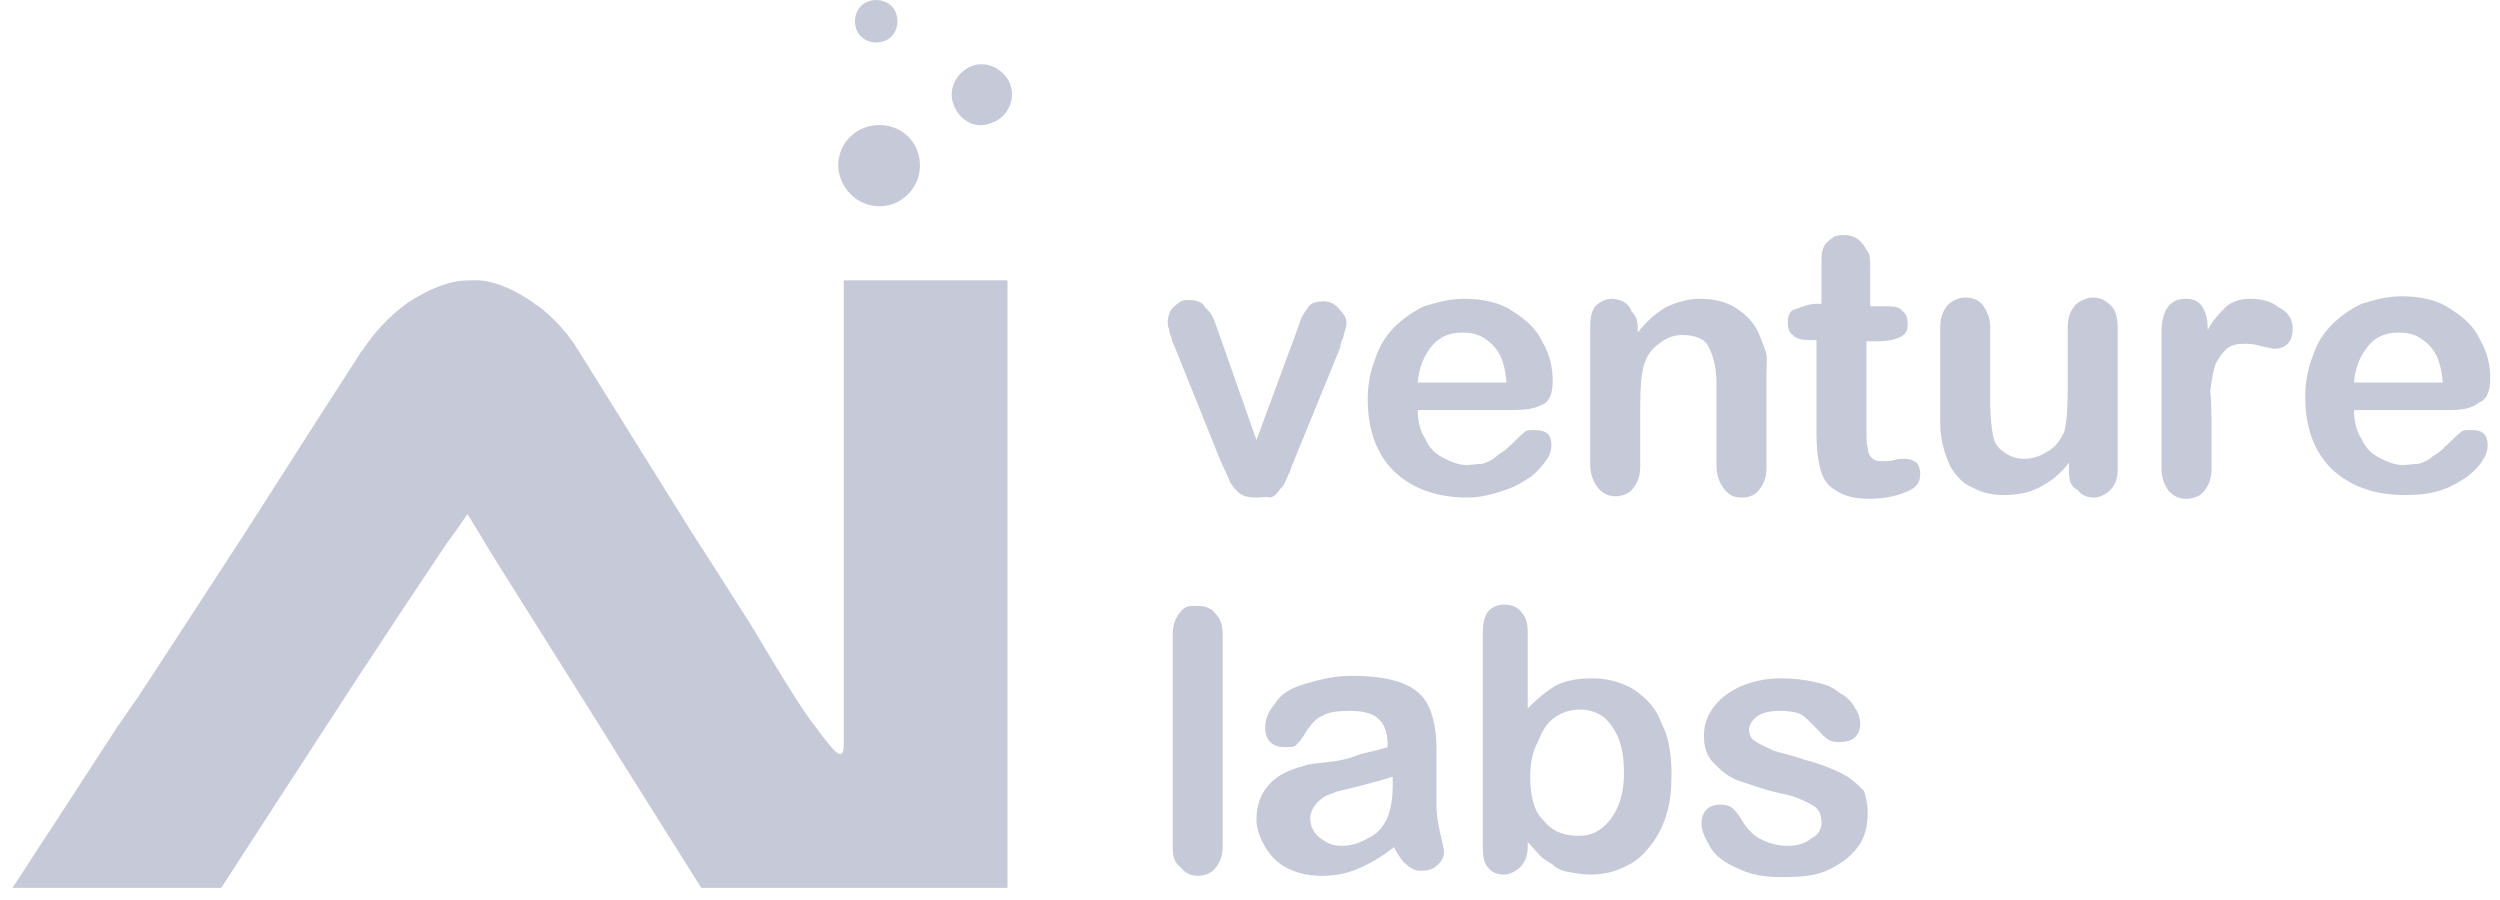 <?xml version="1.0" encoding="utf-8"?>
<!-- Generator: Adobe Illustrator 24.1.2, SVG Export Plug-In . SVG Version: 6.00 Build 0)  -->
<svg version="1.1" id="Layer_1" xmlns="http://www.w3.org/2000/svg" xmlns:xlink="http://www.w3.org/1999/xlink" x="0px" y="0px"
	 viewBox="0 0 200 72" style="enable-background:new 0 0 200 72;" xml:space="preserve">
<style type="text/css">
	.st0{fill:#C6C9D8;}
</style>
<desc>Created with Sketch.</desc>
<g id="Page-1">
	<g id="Artboard-_x28_1_x29_" transform="translate(-592, -297)">
		<g id="AIVL-LOGO-footer" transform="translate(592, 296)">
			<g id="Group">
				<g transform="translate(92.818, 18.803)">
					<g>
						<path id="Path" class="st0" d="M4.6,8.6l3.1,8.8l3.4-9.2c0.2-0.8,0.6-1.2,0.8-1.5c0.2-0.3,0.7-0.4,1.2-0.4
							c0.4,0,0.9,0.2,1.2,0.6c0.3,0.3,0.6,0.7,0.6,1.1c0,0.2,0,0.3-0.1,0.6c-0.1,0.2-0.1,0.4-0.2,0.7c-0.1,0.2-0.2,0.4-0.2,0.7
							l-3.8,9.3c-0.1,0.2-0.2,0.6-0.4,1c-0.2,0.4-0.3,0.8-0.6,1c-0.2,0.3-0.4,0.6-0.8,0.7C8.5,21.9,8.2,22,7.7,22
							c-0.6,0-1-0.1-1.3-0.3c-0.3-0.2-0.6-0.6-0.8-0.9c-0.1-0.3-0.4-0.9-0.8-1.8L1.1,9.8C1,9.6,0.9,9.4,0.9,9.2
							C0.8,9,0.7,8.7,0.7,8.5C0.6,8.3,0.6,8.1,0.6,7.9c0-0.2,0.1-0.6,0.2-0.8c0.1-0.2,0.3-0.4,0.7-0.7C1.8,6.2,2,6.2,2.3,6.2
							c0.7,0,1.1,0.2,1.3,0.6C4.1,7.2,4.3,7.7,4.6,8.6z"/>
						<path id="Shape" class="st0" d="M28.2,15h-7.6c0,0.9,0.2,1.7,0.6,2.3c0.3,0.7,0.8,1.2,1.4,1.5c0.6,0.3,1.2,0.6,1.9,0.6
							c0.4,0,0.9-0.1,1.3-0.1c0.3-0.1,0.8-0.3,1.1-0.6s0.7-0.4,1-0.8c0.3-0.2,0.7-0.7,1.2-1.1c0.2-0.2,0.4-0.2,0.9-0.2
							c0.4,0,0.8,0.1,1,0.3s0.3,0.6,0.3,0.9c0,0.3-0.1,0.8-0.4,1.2c-0.3,0.4-0.7,0.9-1.2,1.3c-0.6,0.4-1.2,0.8-2.1,1.1
							S25.7,22,24.6,22c-2.5,0-4.4-0.7-5.9-2.1c-1.4-1.4-2.1-3.3-2.1-5.8c0-1.1,0.2-2.2,0.6-3.2c0.3-1,0.9-1.9,1.5-2.5
							c0.7-0.7,1.4-1.2,2.4-1.7c1-0.3,2-0.6,3.2-0.6c1.5,0,2.9,0.3,3.9,1c1.1,0.7,1.9,1.4,2.4,2.5c0.6,1,0.8,2.1,0.8,3.1
							s-0.3,1.7-0.9,1.9C29.9,14.9,29.2,15,28.2,15z M20.6,12.8h7.1c-0.1-1.3-0.4-2.3-1.1-3c-0.7-0.7-1.4-1-2.4-1s-1.8,0.3-2.4,1
							C21.1,10.6,20.7,11.6,20.6,12.8z"/>
						<path id="Path_1_" class="st0" d="M38.2,8.4v0.4c0.7-0.9,1.4-1.5,2.2-2c0.8-0.4,1.8-0.7,2.8-0.7c1,0,2,0.2,2.8,0.7
							s1.4,1.1,1.8,1.9c0.2,0.4,0.4,1,0.6,1.5s0.1,1.2,0.1,2.1v7.3c0,0.8-0.2,1.3-0.6,1.8c-0.3,0.4-0.8,0.6-1.4,0.6
							c-0.6,0-1-0.2-1.4-0.7c-0.3-0.4-0.6-1-0.6-1.8v-6.5c0-1.3-0.2-2.2-0.6-3c-0.3-0.7-1.1-1-2.1-1c-0.7,0-1.3,0.2-1.9,0.7
							c-0.6,0.4-1,1-1.2,1.7c-0.2,0.6-0.3,1.7-0.3,3.2v4.9c0,0.8-0.2,1.3-0.6,1.8c-0.3,0.4-0.9,0.6-1.4,0.6s-1-0.2-1.4-0.7
							c-0.3-0.4-0.6-1-0.6-1.8V8.4c0-0.8,0.1-1.3,0.4-1.7c0.3-0.3,0.8-0.6,1.3-0.6c0.3,0,0.7,0.1,0.9,0.2s0.6,0.4,0.7,0.8
							C38.1,7.5,38.2,7.9,38.2,8.4z"/>
						<path id="Path_2_" class="st0" d="M52.5,6.5h0.4V4.2c0-0.7,0-1.1,0-1.4s0.1-0.7,0.2-0.9c0.1-0.2,0.3-0.4,0.7-0.7
							C54.1,1,54.4,1,54.8,1s1,0.2,1.3,0.6c0.2,0.2,0.4,0.6,0.6,0.9c0.1,0.3,0.1,0.9,0.1,1.5v2.7h1.4c0.6,0,1,0.1,1.2,0.4
							c0.3,0.2,0.4,0.6,0.4,1c0,0.6-0.2,0.9-0.7,1.1c-0.4,0.2-1,0.3-1.8,0.3h-0.8v7.1c0,0.6,0,1.1,0.1,1.4c0,0.3,0.1,0.6,0.3,0.8
							s0.4,0.3,0.9,0.3c0.2,0,0.6,0,0.9-0.1c0.3-0.1,0.7-0.1,0.9-0.1c0.3,0,0.6,0.1,0.9,0.3c0.2,0.2,0.3,0.6,0.3,0.9
							c0,0.7-0.3,1.1-1,1.4s-1.7,0.6-3,0.6c-1.2,0-2.1-0.2-2.8-0.7c-0.7-0.4-1-1-1.2-1.7c-0.2-0.8-0.3-1.7-0.3-2.9V9.4h-0.6
							c-0.6,0-1-0.1-1.3-0.4c-0.3-0.2-0.4-0.6-0.4-1c0-0.4,0.1-0.8,0.4-1C51.5,6.7,51.9,6.5,52.5,6.5z"/>
						<path id="Path_3_" class="st0" d="M72.7,19.8v-0.6c-0.4,0.6-1,1.1-1.4,1.4c-0.6,0.4-1.1,0.7-1.7,0.9c-0.6,0.2-1.3,0.3-2.1,0.3
							c-1,0-1.8-0.2-2.5-0.6c-0.8-0.3-1.3-0.9-1.8-1.7c-0.4-0.9-0.8-2-0.8-3.5V8.4c0-0.8,0.2-1.3,0.6-1.8c0.3-0.3,0.8-0.6,1.4-0.6
							c0.6,0,1.1,0.2,1.4,0.6s0.6,1,0.6,1.8v6.2c0,0.9,0.1,1.7,0.2,2.3c0.1,0.7,0.4,1.1,0.8,1.4c0.4,0.3,0.9,0.6,1.7,0.6
							c0.7,0,1.3-0.2,1.9-0.6c0.6-0.3,1-0.9,1.3-1.5c0.2-0.6,0.3-1.8,0.3-3.6V8.4c0-0.8,0.2-1.3,0.6-1.8c0.3-0.3,0.9-0.6,1.4-0.6
							c0.6,0,1,0.2,1.4,0.6c0.4,0.3,0.6,1,0.6,1.8v11.3c0,0.8-0.2,1.3-0.6,1.7c-0.3,0.3-0.8,0.6-1.3,0.6c-0.6,0-1-0.2-1.3-0.6
							C72.8,21.1,72.7,20.6,72.7,19.8z"/>
						<path id="Path_4_" class="st0" d="M84.1,16.5v3.2c0,0.8-0.2,1.3-0.6,1.8c-0.3,0.4-0.9,0.6-1.4,0.6c-0.6,0-1-0.2-1.4-0.6
							c-0.3-0.4-0.6-1-0.6-1.8V8.8c0-1.8,0.7-2.7,1.9-2.7c0.7,0,1.1,0.2,1.4,0.7s0.4,1,0.4,1.8c0.4-0.8,1-1.4,1.4-1.8
							c0.4-0.4,1.1-0.7,2-0.7s1.7,0.2,2.3,0.7c0.8,0.4,1.1,1,1.1,1.7c0,0.4-0.1,0.9-0.4,1.2c-0.3,0.3-0.7,0.4-1.1,0.4
							c-0.1,0-0.4-0.1-1-0.2c-0.6-0.2-1-0.2-1.4-0.2c-0.6,0-1,0.1-1.4,0.4c-0.3,0.3-0.7,0.8-0.9,1.3c-0.2,0.6-0.3,1.3-0.4,2.1
							C84.1,14.3,84.1,15.3,84.1,16.5z"/>
						<path id="Shape_1_" class="st0" d="M103.1,15h-7.6c0,0.9,0.2,1.7,0.6,2.3c0.3,0.7,0.8,1.2,1.4,1.5c0.6,0.3,1.2,0.6,1.9,0.6
							c0.4,0,0.9-0.1,1.3-0.1c0.3-0.1,0.8-0.3,1.1-0.6c0.3-0.2,0.7-0.4,1-0.8c0.3-0.2,0.7-0.7,1.2-1.1c0.2-0.2,0.4-0.2,0.9-0.2
							s0.8,0.1,1,0.3s0.3,0.6,0.3,0.9c0,0.3-0.1,0.8-0.4,1.2c-0.2,0.4-0.7,0.9-1.2,1.3c-0.6,0.4-1.2,0.8-2.1,1.1s-1.8,0.4-2.9,0.4
							c-2.5,0-4.4-0.7-5.9-2.1c-1.4-1.4-2.1-3.3-2.1-5.8c0-1.1,0.2-2.2,0.6-3.2c0.3-1,0.9-1.9,1.5-2.5c0.7-0.7,1.4-1.2,2.4-1.7
							c1-0.3,2-0.6,3.2-0.6c1.5,0,2.9,0.3,3.9,1c1.1,0.7,1.9,1.4,2.4,2.5c0.6,1,0.8,2.1,0.8,3.1s-0.3,1.7-0.9,1.9
							C104.9,14.9,104.1,15,103.1,15z M95.5,12.8h7.1c-0.1-1.3-0.4-2.3-1.1-3c-0.7-0.7-1.4-1-2.4-1s-1.8,0.3-2.4,1
							C96,10.6,95.6,11.6,95.5,12.8z"/>
					</g>
					<g transform="translate(0, 29.864)">
						<path id="Path_5_" class="st0" d="M1,20V3.1c0-0.8,0.2-1.3,0.6-1.8S2.3,0.8,3,0.8c0.6,0,1.1,0.2,1.4,0.6C4.8,1.8,5,2.3,5,3.1
							V20c0,0.8-0.2,1.3-0.6,1.8c-0.3,0.4-0.9,0.6-1.4,0.6s-1-0.2-1.4-0.7C1.1,21.3,1,20.8,1,20z"/>
						<path id="Shape_2_" class="st0" d="M18.7,20.1c-1,0.8-1.9,1.3-2.8,1.7s-1.9,0.6-3,0.6c-1,0-1.9-0.2-2.7-0.6
							c-0.8-0.4-1.3-0.9-1.8-1.7c-0.4-0.7-0.7-1.4-0.7-2.2c0-1.1,0.3-2,1-2.8c0.7-0.8,1.7-1.2,2.8-1.5c0.2-0.1,0.9-0.2,1.9-0.3
							s1.8-0.3,2.5-0.6c0.7-0.2,1.4-0.3,2.3-0.6c0-1-0.2-1.8-0.7-2.2c-0.3-0.4-1.1-0.7-2.3-0.7c-1,0-1.8,0.1-2.2,0.4
							c-0.6,0.2-0.9,0.7-1.3,1.2c-0.3,0.6-0.6,0.9-0.8,1.1c-0.1,0.2-0.4,0.2-1,0.2c-0.4,0-0.8-0.1-1.1-0.4s-0.4-0.7-0.4-1.1
							c0-0.7,0.2-1.3,0.8-2c0.4-0.7,1.2-1.2,2.2-1.5s2.3-0.7,3.9-0.7c1.7,0,3.1,0.2,4.1,0.6c1,0.4,1.7,1,2.1,1.9
							c0.4,0.9,0.6,2,0.6,3.4c0,0.9,0,1.7,0,2.3c0,0.7,0,1.3,0,2.1s0.1,1.4,0.3,2.3c0.2,0.8,0.3,1.3,0.3,1.5c0,0.4-0.2,0.8-0.6,1.1
							c-0.3,0.3-0.8,0.4-1.3,0.4c-0.4,0-0.8-0.2-1.2-0.6C19.6,21.5,19.1,20.9,18.7,20.1z M18.5,14.5c-0.6,0.2-1.4,0.4-2.5,0.7
							s-1.9,0.4-2.2,0.6c-0.4,0.1-0.8,0.3-1.2,0.7c-0.3,0.3-0.6,0.8-0.6,1.3s0.2,1.1,0.7,1.5s1,0.7,1.8,0.7c0.8,0,1.4-0.2,2.1-0.6
							c0.7-0.3,1.1-0.8,1.4-1.3s0.6-1.5,0.6-2.9V14.5L18.5,14.5z"/>
						<path id="Shape_3_" class="st0" d="M29.4,3v6c0.8-0.8,1.4-1.3,2.2-1.8c0.8-0.4,1.7-0.6,2.9-0.6c1.3,0,2.4,0.3,3.4,0.9
							c1,0.7,1.8,1.5,2.2,2.7c0.6,1.1,0.8,2.5,0.8,4.1c0,1.2-0.1,2.2-0.4,3.2c-0.3,1-0.8,1.9-1.3,2.5c-0.6,0.8-1.2,1.3-2.1,1.7
							c-0.8,0.4-1.7,0.6-2.7,0.6c-0.6,0-1.1-0.1-1.7-0.2c-0.6-0.1-1-0.3-1.3-0.6c-0.3-0.2-0.7-0.4-1-0.7c-0.2-0.2-0.6-0.7-1-1.1V20
							c0,0.8-0.2,1.3-0.6,1.7c-0.3,0.3-0.8,0.6-1.3,0.6c-0.6,0-1-0.2-1.3-0.6c-0.3-0.3-0.4-0.9-0.4-1.7V3.1c0-0.8,0.1-1.4,0.4-1.8
							c0.3-0.4,0.8-0.6,1.3-0.6c0.6,0,1.1,0.2,1.4,0.6C29.3,1.8,29.4,2.2,29.4,3z M29.6,14.5c0,1.5,0.3,2.8,1.1,3.5
							c0.7,0.9,1.7,1.2,2.8,1.2c1,0,1.8-0.4,2.5-1.3c0.7-0.9,1.1-2.1,1.1-3.7c0-1-0.1-1.9-0.4-2.7c-0.3-0.8-0.7-1.3-1.2-1.8
							c-0.6-0.4-1.2-0.6-1.9-0.6c-0.8,0-1.4,0.2-2,0.6c-0.6,0.4-1,1-1.3,1.8C29.7,12.6,29.6,13.5,29.6,14.5z"/>
						<path id="Path_6_" class="st0" d="M56.6,17.3c0,1.1-0.2,2-0.8,2.8s-1.3,1.3-2.3,1.8s-2.2,0.6-3.8,0.6c-1.4,0-2.5-0.2-3.5-0.7
							c-1-0.4-1.8-1-2.2-1.7c-0.4-0.7-0.7-1.3-0.7-1.9c0-0.4,0.1-0.8,0.4-1.1c0.3-0.3,0.7-0.4,1.1-0.4c0.4,0,0.8,0.1,1,0.3
							s0.4,0.4,0.7,0.9c0.4,0.7,0.9,1.2,1.4,1.5c0.6,0.3,1.3,0.6,2.3,0.6c0.8,0,1.4-0.2,1.9-0.6c0.6-0.3,0.8-0.8,0.8-1.2
							c0-0.7-0.2-1.2-0.8-1.5c-0.6-0.3-1.3-0.7-2.5-0.9c-1.3-0.3-2.4-0.7-3.3-1c-0.9-0.3-1.5-0.9-2-1.4c-0.6-0.6-0.8-1.3-0.8-2.2
							c0-0.8,0.2-1.5,0.7-2.2s1.1-1.2,2.1-1.7c0.9-0.4,2-0.7,3.3-0.7c1,0,1.9,0.1,2.8,0.3c0.9,0.2,1.4,0.4,2,0.9
							c0.6,0.3,1,0.8,1.2,1.2c0.3,0.4,0.4,0.9,0.4,1.2c0,0.4-0.1,0.8-0.4,1.1c-0.3,0.3-0.8,0.4-1.3,0.4c-0.4,0-0.8-0.1-1-0.3
							c-0.3-0.2-0.6-0.6-1-1c-0.3-0.3-0.7-0.7-1-0.9c-0.4-0.2-1-0.3-1.7-0.3s-1.3,0.1-1.8,0.4c-0.4,0.3-0.7,0.7-0.7,1.1
							c0,0.4,0.2,0.8,0.6,1c0.3,0.2,0.8,0.4,1.4,0.7c0.6,0.2,1.3,0.3,2.4,0.7c1.2,0.3,2.2,0.7,3,1.1c0.8,0.4,1.3,0.9,1.8,1.4
							C56.4,15.9,56.6,16.6,56.6,17.3z"/>
					</g>
				</g>
				<g id="Path_7_">
					<g transform="translate(66.298, 0)">
						<path class="st0" d="M13.1,10.8c1.2-0.4,1.9-1.9,1.4-3.1s-1.9-1.9-3.1-1.4s-1.9,1.9-1.4,3.1C10.5,10.7,11.8,11.4,13.1,10.8"/>
						<path class="st0" d="M5.2,17.3c1.7-0.7,2.5-2.5,1.9-4.2s-2.5-2.5-4.2-1.9S0.3,13.7,1,15.4C1.7,17.1,3.5,17.9,5.2,17.3"/>
						<path class="st0" d="M4.4,4.3C5.3,4,5.7,3,5.4,2.1c-0.3-0.9-1.3-1.3-2.2-1s-1.3,1.3-1,2.2S3.5,4.6,4.4,4.3"/>
					</g>
					<g transform="translate(0, 23.227)">
						<path class="st0" d="M80.6,0.2v48.6H56.1l-6.6-10.5l-1.3-2.1l-8.8-14l-1.2-2l-0.8-1.3l-0.9,1.3l-0.8,1.1L31.9,27l-2.3,3.5
							l-0.8,1.2l-6.5,10l-4.6,7.1c-5.5,0-11.2,0-16.7,0c1-1.5,2-3.1,3-4.6c0.1-0.1,0.1-0.2,0.2-0.3l5.2-8l0,0
							c0.3-0.4,0.6-0.9,0.9-1.3l0.7-1l3.4-5.2l5.4-8.3l4.6-7.2l4.5-7l0.1-0.1c0.9-1.4,2.1-2.7,3.6-3.8c1.7-1.1,3.3-1.8,5-1.8l0,0
							c0.2,0,0.4,0,0.7,0C39.8,0.3,41.2,1,42.7,2c0.1,0.1,0.2,0.2,0.3,0.2c1.3,1,2.4,2.2,3.2,3.5l9.1,14.6c0,0,2.2,3.4,4.8,7.5
							c1.5,2.5,3.2,5.4,4.6,7.4c1.8,2.4,2.8,3.9,2.8,2.1c0-4.3,0-37.1,0-37.1L80.6,0.2L80.6,0.2z"/>
					</g>
				</g>
			</g>
		</g>
	</g>
</g>
</svg>
